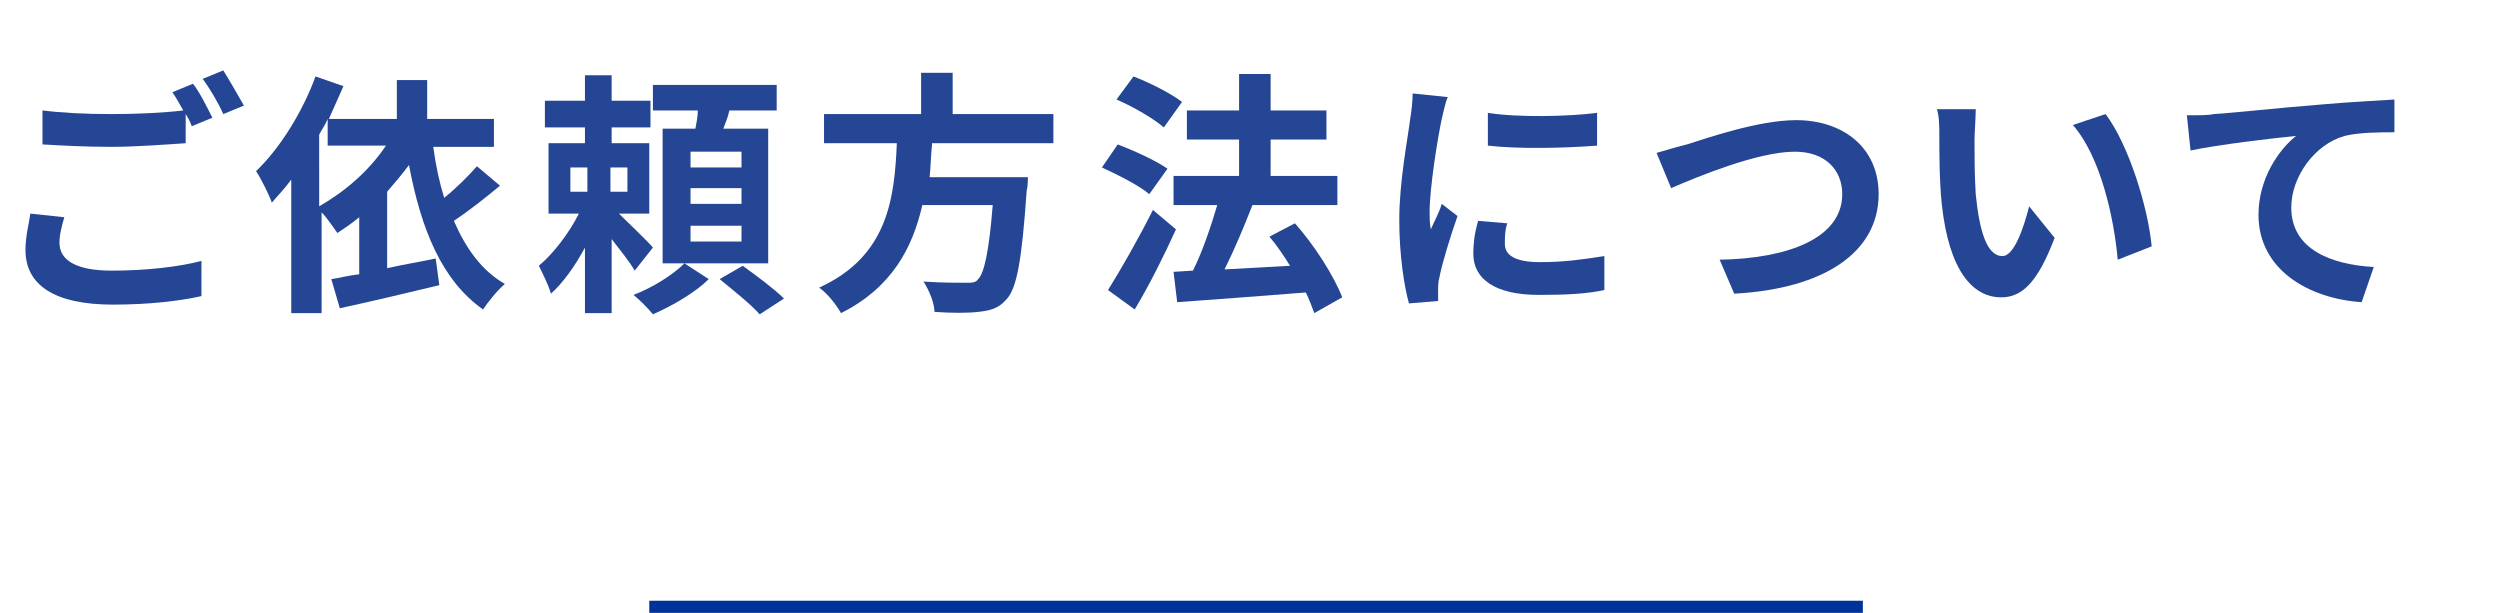 <?xml version="1.0" encoding="utf-8"?>
<!-- Generator: Adobe Illustrator 26.0.1, SVG Export Plug-In . SVG Version: 6.00 Build 0)  -->
<svg version="1.1" id="レイヤー_1" xmlns="http://www.w3.org/2000/svg" xmlns:xlink="http://www.w3.org/1999/xlink" x="0px"
	 y="0px" viewBox="0 0 206 50.5" style="enable-background:new 0 0 206 50.5;" xml:space="preserve">
<style type="text/css">
	.st0{enable-background:new    ;}
	.st1{fill:#244695;}
	.st2{fill:none;stroke:#003399;}
</style>
<g id="グループ_2560" transform="translate(-857 -2748)">
	<g class="st0">
		<path class="st1" d="M861.9,2768c0,1.4,1.3,2.3,4.3,2.3c2.8,0,5.5-0.3,7.4-0.8l0,2.9c-1.8,0.4-4.3,0.7-7.3,0.7
			c-4.8,0-7.2-1.6-7.2-4.5c0-1.2,0.3-2.2,0.4-3l2.8,0.3C862.1,2766.6,861.9,2767.3,861.9,2768z M874.5,2757.7l-1.7,0.7
			c-0.1-0.3-0.3-0.7-0.5-1v2.4c-1.5,0.1-4.1,0.3-6.1,0.3c-2.2,0-4-0.1-5.7-0.2v-2.8c1.6,0.2,3.5,0.3,5.7,0.3c2,0,4.3-0.1,5.9-0.3
			c-0.3-0.5-0.6-1.1-0.9-1.5l1.7-0.7C873.4,2755.5,874.1,2756.9,874.5,2757.7z M877.1,2756.7l-1.7,0.7c-0.4-0.9-1.1-2.1-1.7-2.9
			l1.7-0.7C875.9,2754.6,876.7,2756,877.1,2756.7z"/>
		<path class="st1" d="M898.2,2763.3c-1.2,1-2.6,2.1-3.8,2.9c1,2.3,2.3,4.1,4.2,5.2c-0.6,0.5-1.4,1.5-1.8,2.1
			c-3.4-2.4-5.1-6.6-6.1-11.9c-0.6,0.8-1.2,1.5-1.8,2.2v6.3c1.3-0.3,2.6-0.5,4-0.8l0.3,2.2c-2.9,0.7-5.9,1.4-8.2,1.9l-0.7-2.4
			c0.7-0.1,1.4-0.3,2.3-0.4v-4.7c-0.6,0.5-1.2,0.9-1.8,1.3c-0.3-0.4-0.8-1.2-1.3-1.7v8.3H881v-11c-0.5,0.7-1.1,1.3-1.6,1.9
			c-0.2-0.6-0.9-2-1.3-2.6c1.9-1.8,3.8-4.8,4.9-7.8l2.3,0.8c-0.4,0.9-0.8,1.8-1.2,2.7h5.6v-3.2h2.5v3.2h5.5v2.3h-5
			c0.2,1.5,0.5,2.9,0.9,4.2c1-0.8,2-1.8,2.7-2.6L898.2,2763.3z M883.3,2765c2.1-1.2,4.1-2.9,5.5-5H884v-2.2
			c-0.2,0.5-0.5,0.9-0.7,1.3V2765z"/>
		<path class="st1" d="M909.3,2770.3c-0.4-0.7-1.2-1.7-1.9-2.6v6.1h-2.2v-5.4c-0.8,1.5-1.8,2.9-2.8,3.8c-0.2-0.7-0.7-1.7-1-2.3
			c1.2-1,2.5-2.7,3.3-4.3h-2.5v-5.8h3v-1.3h-3.3v-2.2h3.3v-2.1h2.2v2.1h3.2v2.2h-3.2v1.3h3.1v5.8H908c0.9,0.9,2.4,2.3,2.8,2.8
			L909.3,2770.3z M904,2763.8h1.4v-2H904V2763.8z M908.7,2761.8h-1.4v2h1.4V2761.8z M915.4,2771c-1.1,1.1-3,2.2-4.6,2.9
			c-0.4-0.5-1.1-1.2-1.6-1.6c1.6-0.6,3.3-1.7,4.2-2.6L915.4,2771z M920.4,2769.7h-8.8v-11.1h2.7c0.1-0.5,0.2-1,0.2-1.5h-3.7v-2.1
			h10.2v2.1h-3.9c-0.1,0.5-0.3,1-0.5,1.5h3.7V2769.7z M918.1,2760.5h-4.2v1.3h4.2V2760.5z M918.1,2763.5h-4.2v1.3h4.2V2763.5z
			 M918.1,2766.6h-4.2v1.3h4.2V2766.6z M918.2,2769.9c1.1,0.8,2.6,1.9,3.4,2.7l-2,1.3c-0.7-0.8-2.2-2-3.3-2.9L918.2,2769.9z"/>
		<path class="st1" d="M933.8,2759.9c-0.1,0.9-0.1,1.8-0.2,2.7h8.1c0,0,0,0.8-0.1,1.1c-0.4,5.7-0.8,8.1-1.7,9
			c-0.6,0.7-1.3,0.9-2.3,1c-0.8,0.1-2.2,0.1-3.6,0c0-0.7-0.4-1.7-0.9-2.5c1.4,0.1,2.9,0.1,3.5,0.1c0.5,0,0.8,0,1-0.3
			c0.5-0.5,0.9-2.3,1.2-6.1h-5.8c-0.8,3.5-2.5,6.8-6.7,8.9c-0.4-0.7-1.1-1.6-1.8-2.1c5.7-2.6,6.2-7.4,6.4-11.9h-6v-2.4h8v-3.4h2.6
			v3.4h8.3v2.4H933.8z"/>
		<path class="st1" d="M951.7,2764c-0.8-0.7-2.6-1.6-3.9-2.2l1.3-1.9c1.3,0.5,3.1,1.3,4.1,2L951.7,2764z M953.9,2766.9
			c-1,2.2-2.2,4.6-3.4,6.6l-2.2-1.6c1-1.6,2.5-4.2,3.7-6.6L953.9,2766.9z M952.9,2758.5c-0.8-0.7-2.5-1.7-3.9-2.3l1.4-1.9
			c1.3,0.5,3.1,1.4,4,2.1L952.9,2758.5z M965.3,2773.8c-0.2-0.5-0.4-1.1-0.7-1.7c-3.8,0.3-7.8,0.6-10.6,0.8l-0.3-2.5l1.6-0.1
			c0.8-1.6,1.5-3.7,2-5.4h-3.6v-2.4h5.4v-3h-4.3v-2.4h4.3v-3h2.6v3h4.6v2.4h-4.6v3h5.5v2.4h-7.1l0.1,0c-0.7,1.8-1.5,3.7-2.3,5.3
			c1.7-0.1,3.5-0.2,5.4-0.3c-0.5-0.8-1.1-1.7-1.7-2.4l2.1-1.1c1.6,1.8,3.2,4.3,3.9,6.1L965.3,2773.8z"/>
		<path class="st1" d="M975.8,2757.8c-0.3,1.4-1,5.6-1,7.7c0,0.4,0,0.9,0.1,1.4c0.3-0.7,0.7-1.4,0.9-2.1l1.3,1
			c-0.6,1.7-1.3,4-1.5,5.1c-0.1,0.3-0.1,0.8-0.1,1c0,0.2,0,0.6,0,0.9l-2.4,0.2c-0.4-1.4-0.8-4-0.8-6.9c0-3.1,0.7-6.7,0.9-8.3
			c0.1-0.6,0.2-1.4,0.2-2.1l2.9,0.3C976.1,2756.4,975.9,2757.4,975.8,2757.8z M981,2768.1c0,0.9,0.8,1.5,2.9,1.5
			c1.9,0,3.4-0.2,5.3-0.5l0,2.8c-1.4,0.3-3,0.4-5.4,0.4c-3.6,0-5.4-1.3-5.4-3.4c0-0.8,0.1-1.7,0.4-2.7l2.4,0.2
			C981,2767,981,2767.5,981,2768.1z M988.6,2757.3v2.7c-2.6,0.2-6.4,0.3-9,0v-2.7C982.1,2757.7,986.3,2757.6,988.6,2757.3z"/>
		<path class="st1" d="M996,2759.9c1.6-0.5,5.9-2,9-2c3.8,0,6.8,2.2,6.8,6.1c0,4.8-4.5,7.8-11.9,8.2l-1.2-2.8
			c5.7-0.1,10.1-1.8,10.1-5.4c0-2-1.4-3.5-3.9-3.5c-3.1,0-8.1,2.1-10.2,3l-1.2-2.9C994.2,2760.4,995.2,2760.1,996,2759.9z"/>
		<path class="st1" d="M1019.7,2759.5c0,1.4,0,2.9,0.1,4.5c0.3,3,0.9,5.1,2.2,5.1c1,0,1.8-2.5,2.2-4.1l2.1,2.6
			c-1.4,3.7-2.7,4.9-4.4,4.9c-2.3,0-4.3-2.1-4.9-7.7c-0.2-1.9-0.2-4.4-0.2-5.7c0-0.6,0-1.5-0.2-2.1l3.2,0
			C1019.8,2757.7,1019.7,2759,1019.7,2759.5z M1034.3,2768.3l-2.8,1.1c-0.3-3.4-1.4-8.5-3.7-11.1l2.7-0.9
			C1032.4,2759.9,1034,2765.1,1034.3,2768.3z"/>
		<path class="st1" d="M1039.4,2757.4c1.7-0.1,5.2-0.5,9-0.8c2.2-0.2,4.5-0.3,5.9-0.4l0,2.7c-1.1,0-2.9,0-4.1,0.3
			c-2.5,0.7-4.4,3.4-4.4,5.9c0,3.4,3.2,4.7,6.8,4.9l-1,2.9c-4.4-0.3-8.5-2.7-8.5-7.2c0-3,1.7-5.4,3.1-6.5c-2,0.2-6.3,0.7-8.7,1.2
			l-0.3-2.9C1038.2,2757.5,1039,2757.5,1039.4,2757.4z"/>
	</g>
	<line id="線_697" class="st2" x1="910.5" y1="2798" x2="1010.5" y2="2798"/>
</g>
</svg>
